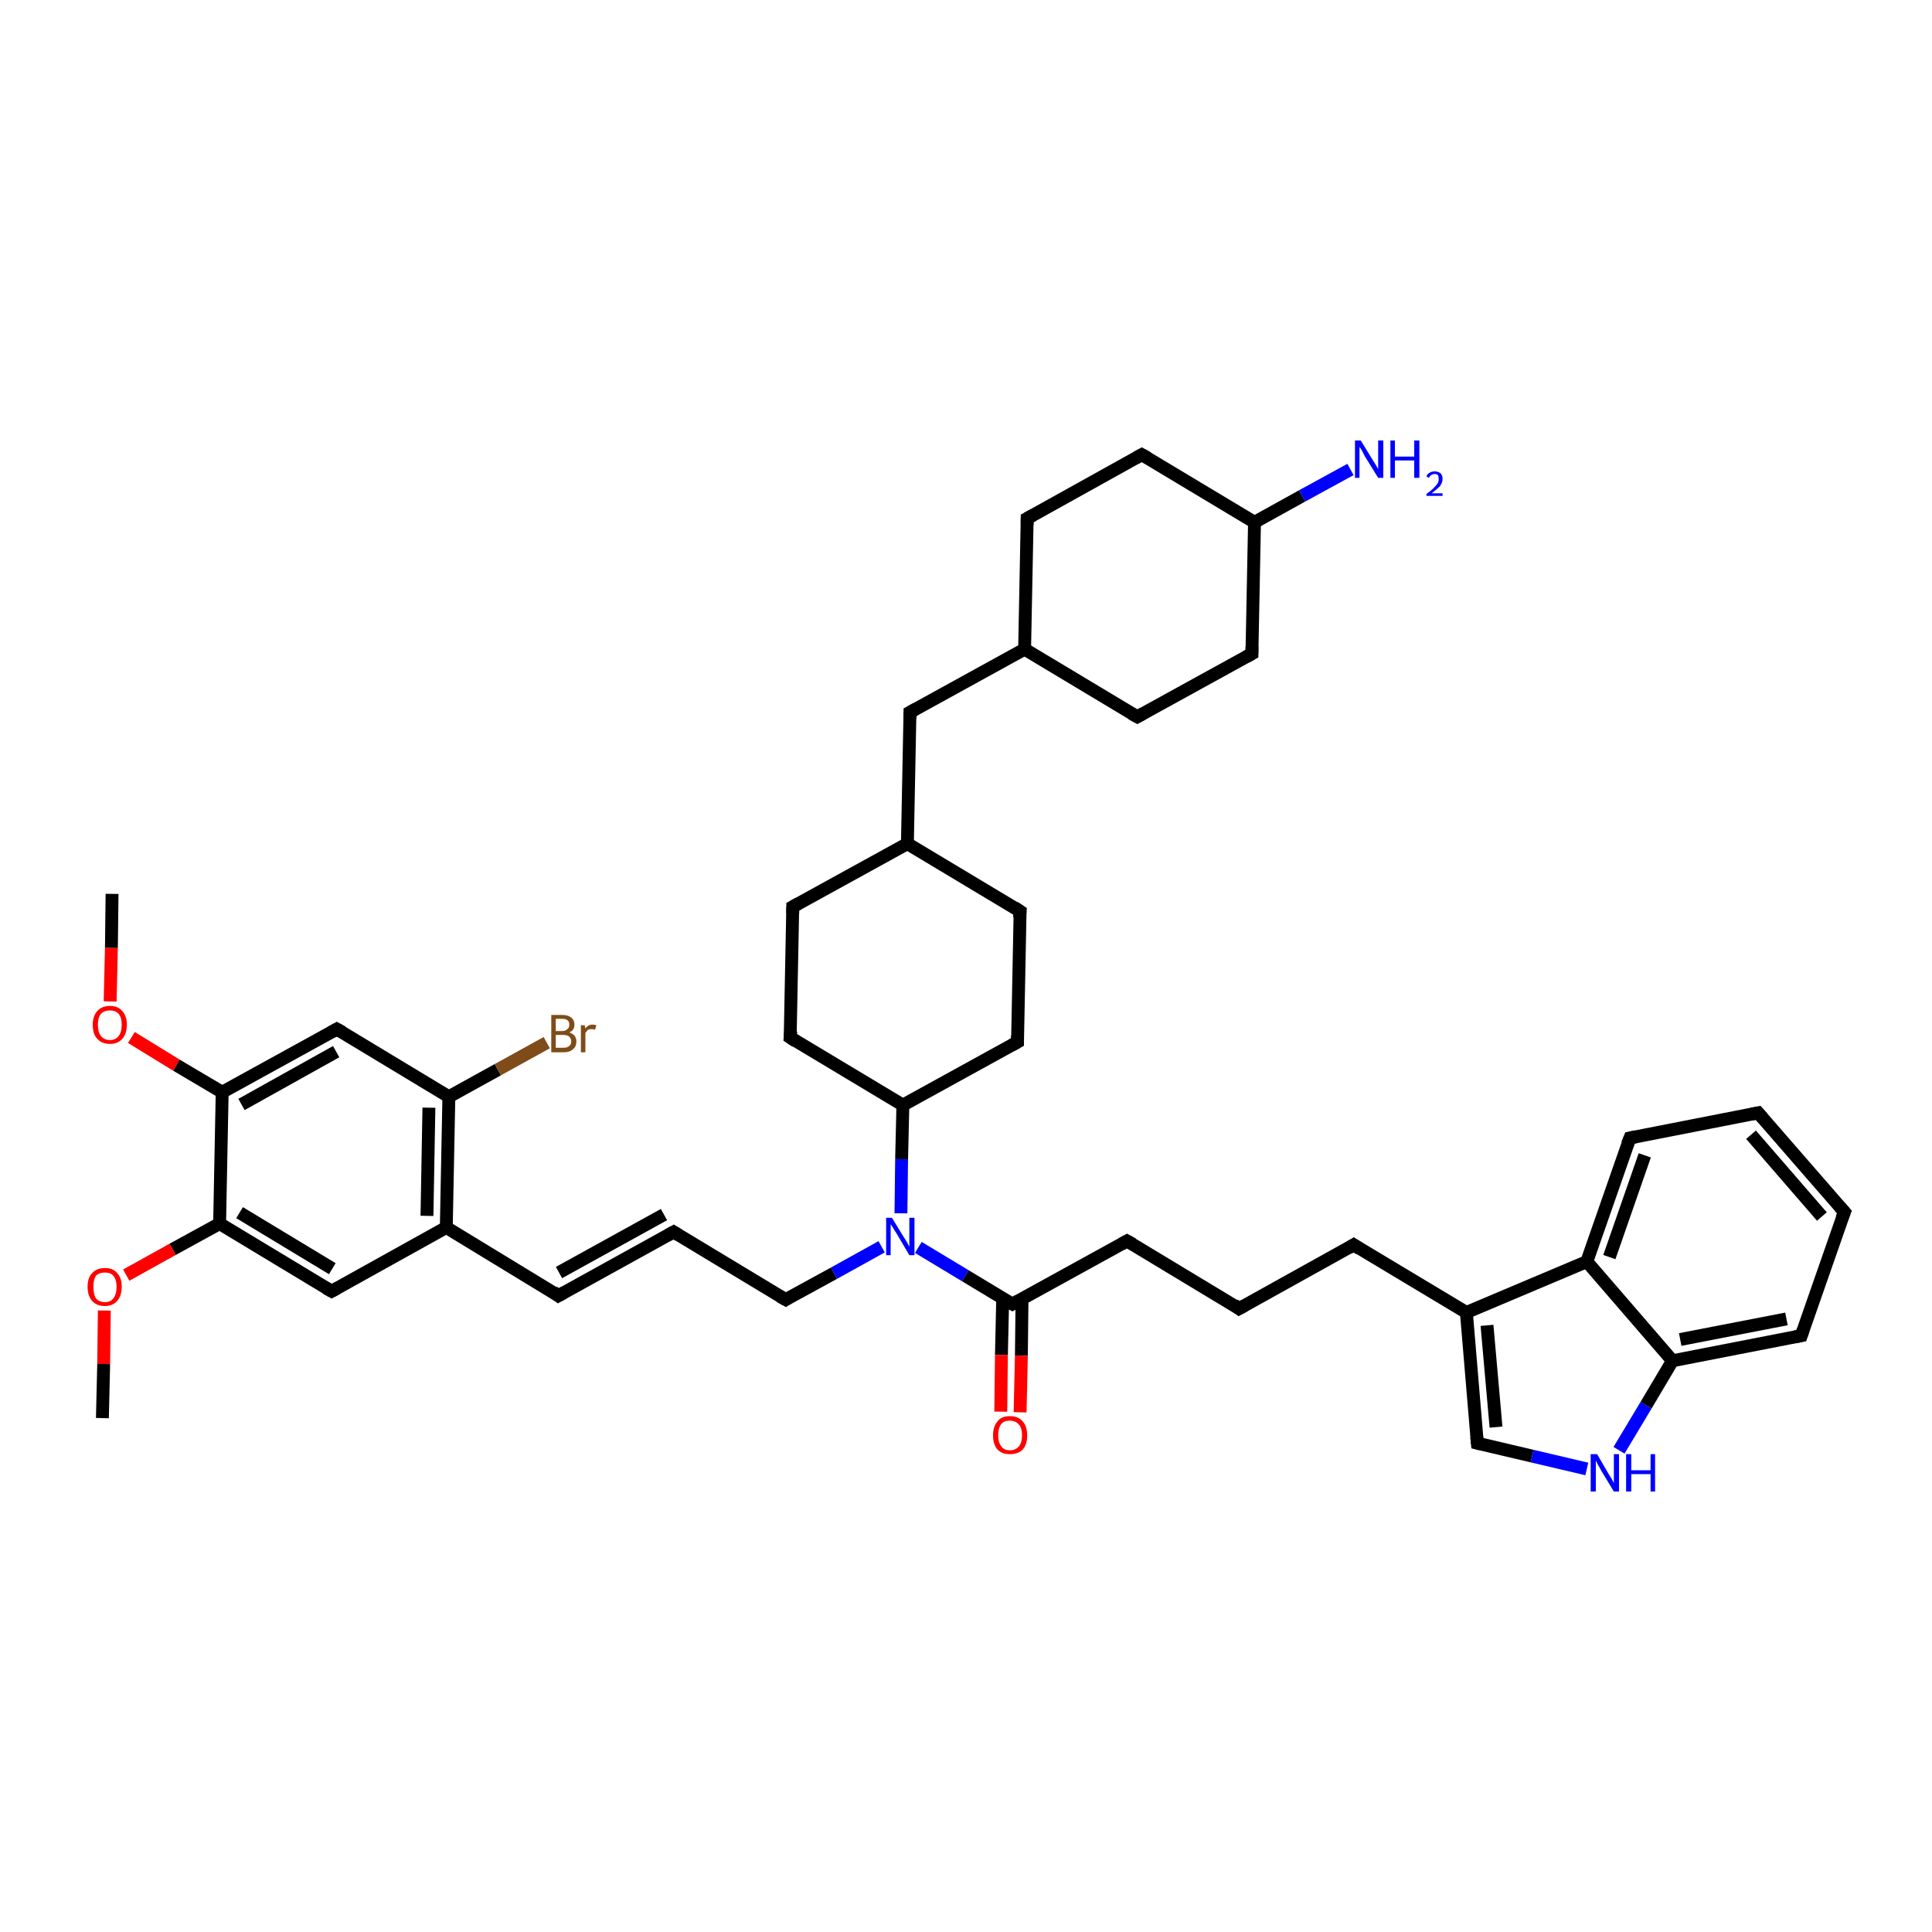 <?xml version='1.0' encoding='iso-8859-1'?>
<svg version='1.1' baseProfile='full'
              xmlns='http://www.w3.org/2000/svg'
                      xmlns:rdkit='http://www.rdkit.org/xml'
                      xmlns:xlink='http://www.w3.org/1999/xlink'
                  xml:space='preserve'
width='300px' height='300px' viewBox='0 0 300 300'>
<!-- END OF HEADER -->
<rect style='opacity:1.0;fill:#FFFFFF;stroke:none' width='300.0' height='300.0' x='0.0' y='0.0'> </rect>
<path class='bond-0 atom-0 atom-1' d='M 17.4,138.8 L 17.3,147.2' style='fill:none;fill-rule:evenodd;stroke:#000000;stroke-width:2.0px;stroke-linecap:butt;stroke-linejoin:miter;stroke-opacity:1' />
<path class='bond-0 atom-0 atom-1' d='M 17.3,147.2 L 17.1,155.5' style='fill:none;fill-rule:evenodd;stroke:#FF0000;stroke-width:2.0px;stroke-linecap:butt;stroke-linejoin:miter;stroke-opacity:1' />
<path class='bond-1 atom-1 atom-2' d='M 20.4,161.1 L 27.4,165.4' style='fill:none;fill-rule:evenodd;stroke:#FF0000;stroke-width:2.0px;stroke-linecap:butt;stroke-linejoin:miter;stroke-opacity:1' />
<path class='bond-1 atom-1 atom-2' d='M 27.4,165.4 L 34.5,169.6' style='fill:none;fill-rule:evenodd;stroke:#000000;stroke-width:2.0px;stroke-linecap:butt;stroke-linejoin:miter;stroke-opacity:1' />
<path class='bond-2 atom-2 atom-3' d='M 34.5,169.6 L 52.3,159.8' style='fill:none;fill-rule:evenodd;stroke:#000000;stroke-width:2.0px;stroke-linecap:butt;stroke-linejoin:miter;stroke-opacity:1' />
<path class='bond-2 atom-2 atom-3' d='M 37.5,171.5 L 52.2,163.3' style='fill:none;fill-rule:evenodd;stroke:#000000;stroke-width:2.0px;stroke-linecap:butt;stroke-linejoin:miter;stroke-opacity:1' />
<path class='bond-3 atom-3 atom-4' d='M 52.3,159.8 L 69.7,170.3' style='fill:none;fill-rule:evenodd;stroke:#000000;stroke-width:2.0px;stroke-linecap:butt;stroke-linejoin:miter;stroke-opacity:1' />
<path class='bond-4 atom-4 atom-5' d='M 69.7,170.3 L 77.3,166.1' style='fill:none;fill-rule:evenodd;stroke:#000000;stroke-width:2.0px;stroke-linecap:butt;stroke-linejoin:miter;stroke-opacity:1' />
<path class='bond-4 atom-4 atom-5' d='M 77.3,166.1 L 84.9,161.9' style='fill:none;fill-rule:evenodd;stroke:#7F4C19;stroke-width:2.0px;stroke-linecap:butt;stroke-linejoin:miter;stroke-opacity:1' />
<path class='bond-5 atom-4 atom-6' d='M 69.7,170.3 L 69.3,190.6' style='fill:none;fill-rule:evenodd;stroke:#000000;stroke-width:2.0px;stroke-linecap:butt;stroke-linejoin:miter;stroke-opacity:1' />
<path class='bond-5 atom-4 atom-6' d='M 66.6,172.0 L 66.3,188.8' style='fill:none;fill-rule:evenodd;stroke:#000000;stroke-width:2.0px;stroke-linecap:butt;stroke-linejoin:miter;stroke-opacity:1' />
<path class='bond-6 atom-6 atom-7' d='M 69.3,190.6 L 86.7,201.2' style='fill:none;fill-rule:evenodd;stroke:#000000;stroke-width:2.0px;stroke-linecap:butt;stroke-linejoin:miter;stroke-opacity:1' />
<path class='bond-7 atom-7 atom-8' d='M 86.7,201.2 L 104.6,191.3' style='fill:none;fill-rule:evenodd;stroke:#000000;stroke-width:2.0px;stroke-linecap:butt;stroke-linejoin:miter;stroke-opacity:1' />
<path class='bond-7 atom-7 atom-8' d='M 86.8,197.6 L 103.1,188.6' style='fill:none;fill-rule:evenodd;stroke:#000000;stroke-width:2.0px;stroke-linecap:butt;stroke-linejoin:miter;stroke-opacity:1' />
<path class='bond-8 atom-8 atom-9' d='M 104.6,191.3 L 122.0,201.8' style='fill:none;fill-rule:evenodd;stroke:#000000;stroke-width:2.0px;stroke-linecap:butt;stroke-linejoin:miter;stroke-opacity:1' />
<path class='bond-9 atom-9 atom-10' d='M 122.0,201.8 L 129.5,197.7' style='fill:none;fill-rule:evenodd;stroke:#000000;stroke-width:2.0px;stroke-linecap:butt;stroke-linejoin:miter;stroke-opacity:1' />
<path class='bond-9 atom-9 atom-10' d='M 129.5,197.7 L 136.9,193.6' style='fill:none;fill-rule:evenodd;stroke:#0000FF;stroke-width:2.0px;stroke-linecap:butt;stroke-linejoin:miter;stroke-opacity:1' />
<path class='bond-10 atom-10 atom-11' d='M 139.9,188.4 L 140.0,180.0' style='fill:none;fill-rule:evenodd;stroke:#0000FF;stroke-width:2.0px;stroke-linecap:butt;stroke-linejoin:miter;stroke-opacity:1' />
<path class='bond-10 atom-10 atom-11' d='M 140.0,180.0 L 140.2,171.6' style='fill:none;fill-rule:evenodd;stroke:#000000;stroke-width:2.0px;stroke-linecap:butt;stroke-linejoin:miter;stroke-opacity:1' />
<path class='bond-11 atom-11 atom-12' d='M 140.2,171.6 L 158.0,161.8' style='fill:none;fill-rule:evenodd;stroke:#000000;stroke-width:2.0px;stroke-linecap:butt;stroke-linejoin:miter;stroke-opacity:1' />
<path class='bond-12 atom-12 atom-13' d='M 158.0,161.8 L 158.4,141.5' style='fill:none;fill-rule:evenodd;stroke:#000000;stroke-width:2.0px;stroke-linecap:butt;stroke-linejoin:miter;stroke-opacity:1' />
<path class='bond-13 atom-13 atom-14' d='M 158.4,141.5 L 140.9,131.0' style='fill:none;fill-rule:evenodd;stroke:#000000;stroke-width:2.0px;stroke-linecap:butt;stroke-linejoin:miter;stroke-opacity:1' />
<path class='bond-14 atom-14 atom-15' d='M 140.9,131.0 L 141.3,110.6' style='fill:none;fill-rule:evenodd;stroke:#000000;stroke-width:2.0px;stroke-linecap:butt;stroke-linejoin:miter;stroke-opacity:1' />
<path class='bond-15 atom-15 atom-16' d='M 141.3,110.6 L 159.1,100.8' style='fill:none;fill-rule:evenodd;stroke:#000000;stroke-width:2.0px;stroke-linecap:butt;stroke-linejoin:miter;stroke-opacity:1' />
<path class='bond-16 atom-16 atom-17' d='M 159.1,100.8 L 176.6,111.3' style='fill:none;fill-rule:evenodd;stroke:#000000;stroke-width:2.0px;stroke-linecap:butt;stroke-linejoin:miter;stroke-opacity:1' />
<path class='bond-17 atom-17 atom-18' d='M 176.6,111.3 L 194.4,101.5' style='fill:none;fill-rule:evenodd;stroke:#000000;stroke-width:2.0px;stroke-linecap:butt;stroke-linejoin:miter;stroke-opacity:1' />
<path class='bond-18 atom-18 atom-19' d='M 194.4,101.5 L 194.8,81.1' style='fill:none;fill-rule:evenodd;stroke:#000000;stroke-width:2.0px;stroke-linecap:butt;stroke-linejoin:miter;stroke-opacity:1' />
<path class='bond-19 atom-19 atom-20' d='M 194.8,81.1 L 202.2,77.0' style='fill:none;fill-rule:evenodd;stroke:#000000;stroke-width:2.0px;stroke-linecap:butt;stroke-linejoin:miter;stroke-opacity:1' />
<path class='bond-19 atom-19 atom-20' d='M 202.2,77.0 L 209.7,72.9' style='fill:none;fill-rule:evenodd;stroke:#0000FF;stroke-width:2.0px;stroke-linecap:butt;stroke-linejoin:miter;stroke-opacity:1' />
<path class='bond-20 atom-19 atom-21' d='M 194.8,81.1 L 177.3,70.6' style='fill:none;fill-rule:evenodd;stroke:#000000;stroke-width:2.0px;stroke-linecap:butt;stroke-linejoin:miter;stroke-opacity:1' />
<path class='bond-21 atom-21 atom-22' d='M 177.3,70.6 L 159.5,80.5' style='fill:none;fill-rule:evenodd;stroke:#000000;stroke-width:2.0px;stroke-linecap:butt;stroke-linejoin:miter;stroke-opacity:1' />
<path class='bond-22 atom-14 atom-23' d='M 140.9,131.0 L 123.1,140.8' style='fill:none;fill-rule:evenodd;stroke:#000000;stroke-width:2.0px;stroke-linecap:butt;stroke-linejoin:miter;stroke-opacity:1' />
<path class='bond-23 atom-23 atom-24' d='M 123.1,140.8 L 122.7,161.1' style='fill:none;fill-rule:evenodd;stroke:#000000;stroke-width:2.0px;stroke-linecap:butt;stroke-linejoin:miter;stroke-opacity:1' />
<path class='bond-24 atom-10 atom-25' d='M 142.6,193.7 L 149.9,198.1' style='fill:none;fill-rule:evenodd;stroke:#0000FF;stroke-width:2.0px;stroke-linecap:butt;stroke-linejoin:miter;stroke-opacity:1' />
<path class='bond-24 atom-10 atom-25' d='M 149.9,198.1 L 157.2,202.5' style='fill:none;fill-rule:evenodd;stroke:#000000;stroke-width:2.0px;stroke-linecap:butt;stroke-linejoin:miter;stroke-opacity:1' />
<path class='bond-25 atom-25 atom-26' d='M 155.7,201.6 L 155.5,210.4' style='fill:none;fill-rule:evenodd;stroke:#000000;stroke-width:2.0px;stroke-linecap:butt;stroke-linejoin:miter;stroke-opacity:1' />
<path class='bond-25 atom-25 atom-26' d='M 155.5,210.4 L 155.4,219.2' style='fill:none;fill-rule:evenodd;stroke:#FF0000;stroke-width:2.0px;stroke-linecap:butt;stroke-linejoin:miter;stroke-opacity:1' />
<path class='bond-25 atom-25 atom-26' d='M 158.7,201.6 L 158.6,210.5' style='fill:none;fill-rule:evenodd;stroke:#000000;stroke-width:2.0px;stroke-linecap:butt;stroke-linejoin:miter;stroke-opacity:1' />
<path class='bond-25 atom-25 atom-26' d='M 158.6,210.5 L 158.4,219.3' style='fill:none;fill-rule:evenodd;stroke:#FF0000;stroke-width:2.0px;stroke-linecap:butt;stroke-linejoin:miter;stroke-opacity:1' />
<path class='bond-26 atom-25 atom-27' d='M 157.2,202.5 L 175.0,192.7' style='fill:none;fill-rule:evenodd;stroke:#000000;stroke-width:2.0px;stroke-linecap:butt;stroke-linejoin:miter;stroke-opacity:1' />
<path class='bond-27 atom-27 atom-28' d='M 175.0,192.7 L 192.4,203.2' style='fill:none;fill-rule:evenodd;stroke:#000000;stroke-width:2.0px;stroke-linecap:butt;stroke-linejoin:miter;stroke-opacity:1' />
<path class='bond-28 atom-28 atom-29' d='M 192.4,203.2 L 210.2,193.3' style='fill:none;fill-rule:evenodd;stroke:#000000;stroke-width:2.0px;stroke-linecap:butt;stroke-linejoin:miter;stroke-opacity:1' />
<path class='bond-29 atom-29 atom-30' d='M 210.2,193.3 L 227.7,203.8' style='fill:none;fill-rule:evenodd;stroke:#000000;stroke-width:2.0px;stroke-linecap:butt;stroke-linejoin:miter;stroke-opacity:1' />
<path class='bond-30 atom-30 atom-31' d='M 227.7,203.8 L 229.4,224.1' style='fill:none;fill-rule:evenodd;stroke:#000000;stroke-width:2.0px;stroke-linecap:butt;stroke-linejoin:miter;stroke-opacity:1' />
<path class='bond-30 atom-30 atom-31' d='M 230.9,205.8 L 232.3,221.6' style='fill:none;fill-rule:evenodd;stroke:#000000;stroke-width:2.0px;stroke-linecap:butt;stroke-linejoin:miter;stroke-opacity:1' />
<path class='bond-31 atom-31 atom-32' d='M 229.4,224.1 L 237.9,226.1' style='fill:none;fill-rule:evenodd;stroke:#000000;stroke-width:2.0px;stroke-linecap:butt;stroke-linejoin:miter;stroke-opacity:1' />
<path class='bond-31 atom-31 atom-32' d='M 237.9,226.1 L 246.4,228.1' style='fill:none;fill-rule:evenodd;stroke:#0000FF;stroke-width:2.0px;stroke-linecap:butt;stroke-linejoin:miter;stroke-opacity:1' />
<path class='bond-32 atom-32 atom-33' d='M 251.4,225.2 L 255.6,218.2' style='fill:none;fill-rule:evenodd;stroke:#0000FF;stroke-width:2.0px;stroke-linecap:butt;stroke-linejoin:miter;stroke-opacity:1' />
<path class='bond-32 atom-32 atom-33' d='M 255.6,218.2 L 259.7,211.3' style='fill:none;fill-rule:evenodd;stroke:#000000;stroke-width:2.0px;stroke-linecap:butt;stroke-linejoin:miter;stroke-opacity:1' />
<path class='bond-33 atom-33 atom-34' d='M 259.7,211.3 L 279.7,207.4' style='fill:none;fill-rule:evenodd;stroke:#000000;stroke-width:2.0px;stroke-linecap:butt;stroke-linejoin:miter;stroke-opacity:1' />
<path class='bond-33 atom-33 atom-34' d='M 260.9,208.0 L 277.4,204.8' style='fill:none;fill-rule:evenodd;stroke:#000000;stroke-width:2.0px;stroke-linecap:butt;stroke-linejoin:miter;stroke-opacity:1' />
<path class='bond-34 atom-34 atom-35' d='M 279.7,207.4 L 286.4,188.2' style='fill:none;fill-rule:evenodd;stroke:#000000;stroke-width:2.0px;stroke-linecap:butt;stroke-linejoin:miter;stroke-opacity:1' />
<path class='bond-35 atom-35 atom-36' d='M 286.4,188.2 L 273.0,172.8' style='fill:none;fill-rule:evenodd;stroke:#000000;stroke-width:2.0px;stroke-linecap:butt;stroke-linejoin:miter;stroke-opacity:1' />
<path class='bond-35 atom-35 atom-36' d='M 282.9,188.9 L 271.9,176.2' style='fill:none;fill-rule:evenodd;stroke:#000000;stroke-width:2.0px;stroke-linecap:butt;stroke-linejoin:miter;stroke-opacity:1' />
<path class='bond-36 atom-36 atom-37' d='M 273.0,172.8 L 253.1,176.7' style='fill:none;fill-rule:evenodd;stroke:#000000;stroke-width:2.0px;stroke-linecap:butt;stroke-linejoin:miter;stroke-opacity:1' />
<path class='bond-37 atom-37 atom-38' d='M 253.1,176.7 L 246.4,195.9' style='fill:none;fill-rule:evenodd;stroke:#000000;stroke-width:2.0px;stroke-linecap:butt;stroke-linejoin:miter;stroke-opacity:1' />
<path class='bond-37 atom-37 atom-38' d='M 255.4,179.4 L 249.9,195.2' style='fill:none;fill-rule:evenodd;stroke:#000000;stroke-width:2.0px;stroke-linecap:butt;stroke-linejoin:miter;stroke-opacity:1' />
<path class='bond-38 atom-6 atom-39' d='M 69.3,190.6 L 51.5,200.5' style='fill:none;fill-rule:evenodd;stroke:#000000;stroke-width:2.0px;stroke-linecap:butt;stroke-linejoin:miter;stroke-opacity:1' />
<path class='bond-39 atom-39 atom-40' d='M 51.5,200.5 L 34.1,190.0' style='fill:none;fill-rule:evenodd;stroke:#000000;stroke-width:2.0px;stroke-linecap:butt;stroke-linejoin:miter;stroke-opacity:1' />
<path class='bond-39 atom-39 atom-40' d='M 51.6,197.0 L 37.2,188.3' style='fill:none;fill-rule:evenodd;stroke:#000000;stroke-width:2.0px;stroke-linecap:butt;stroke-linejoin:miter;stroke-opacity:1' />
<path class='bond-40 atom-40 atom-41' d='M 34.1,190.0 L 26.8,194.0' style='fill:none;fill-rule:evenodd;stroke:#000000;stroke-width:2.0px;stroke-linecap:butt;stroke-linejoin:miter;stroke-opacity:1' />
<path class='bond-40 atom-40 atom-41' d='M 26.8,194.0 L 19.6,198.0' style='fill:none;fill-rule:evenodd;stroke:#FF0000;stroke-width:2.0px;stroke-linecap:butt;stroke-linejoin:miter;stroke-opacity:1' />
<path class='bond-41 atom-41 atom-42' d='M 16.2,203.5 L 16.1,211.8' style='fill:none;fill-rule:evenodd;stroke:#FF0000;stroke-width:2.0px;stroke-linecap:butt;stroke-linejoin:miter;stroke-opacity:1' />
<path class='bond-41 atom-41 atom-42' d='M 16.1,211.8 L 15.9,220.2' style='fill:none;fill-rule:evenodd;stroke:#000000;stroke-width:2.0px;stroke-linecap:butt;stroke-linejoin:miter;stroke-opacity:1' />
<path class='bond-42 atom-40 atom-2' d='M 34.1,190.0 L 34.5,169.6' style='fill:none;fill-rule:evenodd;stroke:#000000;stroke-width:2.0px;stroke-linecap:butt;stroke-linejoin:miter;stroke-opacity:1' />
<path class='bond-43 atom-24 atom-11' d='M 122.7,161.1 L 140.2,171.6' style='fill:none;fill-rule:evenodd;stroke:#000000;stroke-width:2.0px;stroke-linecap:butt;stroke-linejoin:miter;stroke-opacity:1' />
<path class='bond-44 atom-38 atom-30' d='M 246.4,195.9 L 227.7,203.8' style='fill:none;fill-rule:evenodd;stroke:#000000;stroke-width:2.0px;stroke-linecap:butt;stroke-linejoin:miter;stroke-opacity:1' />
<path class='bond-45 atom-22 atom-16' d='M 159.5,80.5 L 159.1,100.8' style='fill:none;fill-rule:evenodd;stroke:#000000;stroke-width:2.0px;stroke-linecap:butt;stroke-linejoin:miter;stroke-opacity:1' />
<path class='bond-46 atom-38 atom-33' d='M 246.4,195.9 L 259.7,211.3' style='fill:none;fill-rule:evenodd;stroke:#000000;stroke-width:2.0px;stroke-linecap:butt;stroke-linejoin:miter;stroke-opacity:1' />
<path d='M 51.4,160.3 L 52.3,159.8 L 53.2,160.3' style='fill:none;stroke:#000000;stroke-width:2.0px;stroke-linecap:butt;stroke-linejoin:miter;stroke-opacity:1;' />
<path d='M 85.9,200.6 L 86.7,201.2 L 87.6,200.7' style='fill:none;stroke:#000000;stroke-width:2.0px;stroke-linecap:butt;stroke-linejoin:miter;stroke-opacity:1;' />
<path d='M 103.7,191.8 L 104.6,191.3 L 105.4,191.8' style='fill:none;stroke:#000000;stroke-width:2.0px;stroke-linecap:butt;stroke-linejoin:miter;stroke-opacity:1;' />
<path d='M 121.1,201.3 L 122.0,201.8 L 122.3,201.6' style='fill:none;stroke:#000000;stroke-width:2.0px;stroke-linecap:butt;stroke-linejoin:miter;stroke-opacity:1;' />
<path d='M 157.1,162.3 L 158.0,161.8 L 158.0,160.8' style='fill:none;stroke:#000000;stroke-width:2.0px;stroke-linecap:butt;stroke-linejoin:miter;stroke-opacity:1;' />
<path d='M 158.3,142.5 L 158.4,141.5 L 157.5,140.9' style='fill:none;stroke:#000000;stroke-width:2.0px;stroke-linecap:butt;stroke-linejoin:miter;stroke-opacity:1;' />
<path d='M 141.3,111.6 L 141.3,110.6 L 142.2,110.1' style='fill:none;stroke:#000000;stroke-width:2.0px;stroke-linecap:butt;stroke-linejoin:miter;stroke-opacity:1;' />
<path d='M 175.7,110.8 L 176.6,111.3 L 177.5,110.8' style='fill:none;stroke:#000000;stroke-width:2.0px;stroke-linecap:butt;stroke-linejoin:miter;stroke-opacity:1;' />
<path d='M 193.5,102.0 L 194.4,101.5 L 194.4,100.4' style='fill:none;stroke:#000000;stroke-width:2.0px;stroke-linecap:butt;stroke-linejoin:miter;stroke-opacity:1;' />
<path d='M 178.2,71.1 L 177.3,70.6 L 176.4,71.1' style='fill:none;stroke:#000000;stroke-width:2.0px;stroke-linecap:butt;stroke-linejoin:miter;stroke-opacity:1;' />
<path d='M 160.4,80.0 L 159.5,80.5 L 159.5,81.5' style='fill:none;stroke:#000000;stroke-width:2.0px;stroke-linecap:butt;stroke-linejoin:miter;stroke-opacity:1;' />
<path d='M 124.0,140.3 L 123.1,140.8 L 123.1,141.8' style='fill:none;stroke:#000000;stroke-width:2.0px;stroke-linecap:butt;stroke-linejoin:miter;stroke-opacity:1;' />
<path d='M 122.8,160.1 L 122.7,161.1 L 123.6,161.7' style='fill:none;stroke:#000000;stroke-width:2.0px;stroke-linecap:butt;stroke-linejoin:miter;stroke-opacity:1;' />
<path d='M 156.8,202.3 L 157.2,202.5 L 158.1,202.0' style='fill:none;stroke:#000000;stroke-width:2.0px;stroke-linecap:butt;stroke-linejoin:miter;stroke-opacity:1;' />
<path d='M 174.1,193.2 L 175.0,192.7 L 175.9,193.2' style='fill:none;stroke:#000000;stroke-width:2.0px;stroke-linecap:butt;stroke-linejoin:miter;stroke-opacity:1;' />
<path d='M 191.6,202.6 L 192.4,203.2 L 193.3,202.7' style='fill:none;stroke:#000000;stroke-width:2.0px;stroke-linecap:butt;stroke-linejoin:miter;stroke-opacity:1;' />
<path d='M 209.4,193.8 L 210.2,193.3 L 211.1,193.9' style='fill:none;stroke:#000000;stroke-width:2.0px;stroke-linecap:butt;stroke-linejoin:miter;stroke-opacity:1;' />
<path d='M 229.3,223.1 L 229.4,224.1 L 229.8,224.2' style='fill:none;stroke:#000000;stroke-width:2.0px;stroke-linecap:butt;stroke-linejoin:miter;stroke-opacity:1;' />
<path d='M 278.7,207.6 L 279.7,207.4 L 280.0,206.5' style='fill:none;stroke:#000000;stroke-width:2.0px;stroke-linecap:butt;stroke-linejoin:miter;stroke-opacity:1;' />
<path d='M 286.0,189.2 L 286.4,188.2 L 285.7,187.4' style='fill:none;stroke:#000000;stroke-width:2.0px;stroke-linecap:butt;stroke-linejoin:miter;stroke-opacity:1;' />
<path d='M 273.7,173.6 L 273.0,172.8 L 272.0,173.0' style='fill:none;stroke:#000000;stroke-width:2.0px;stroke-linecap:butt;stroke-linejoin:miter;stroke-opacity:1;' />
<path d='M 254.1,176.5 L 253.1,176.7 L 252.7,177.7' style='fill:none;stroke:#000000;stroke-width:2.0px;stroke-linecap:butt;stroke-linejoin:miter;stroke-opacity:1;' />
<path d='M 52.4,200.0 L 51.5,200.5 L 50.6,200.0' style='fill:none;stroke:#000000;stroke-width:2.0px;stroke-linecap:butt;stroke-linejoin:miter;stroke-opacity:1;' />
<path class='atom-1' d='M 14.4 159.1
Q 14.4 157.8, 15.1 157.0
Q 15.8 156.2, 17.1 156.2
Q 18.3 156.2, 19.0 157.0
Q 19.7 157.8, 19.7 159.1
Q 19.7 160.5, 19.0 161.3
Q 18.3 162.1, 17.1 162.1
Q 15.8 162.1, 15.1 161.3
Q 14.4 160.6, 14.4 159.1
M 17.1 161.5
Q 17.9 161.5, 18.4 160.9
Q 18.9 160.3, 18.9 159.1
Q 18.9 158.0, 18.4 157.4
Q 17.9 156.9, 17.1 156.9
Q 16.2 156.9, 15.7 157.4
Q 15.2 158.0, 15.2 159.1
Q 15.2 160.3, 15.7 160.9
Q 16.2 161.5, 17.1 161.5
' fill='#FF0000'/>
<path class='atom-5' d='M 88.4 160.3
Q 88.9 160.5, 89.2 160.8
Q 89.5 161.2, 89.5 161.7
Q 89.5 162.5, 89.0 162.9
Q 88.5 163.4, 87.5 163.4
L 85.6 163.4
L 85.6 157.6
L 87.3 157.6
Q 88.2 157.6, 88.7 158.0
Q 89.2 158.4, 89.2 159.1
Q 89.2 160.0, 88.4 160.3
M 86.3 158.2
L 86.3 160.1
L 87.3 160.1
Q 87.8 160.1, 88.1 159.8
Q 88.4 159.6, 88.4 159.1
Q 88.4 158.2, 87.3 158.2
L 86.3 158.2
M 87.5 162.7
Q 88.1 162.7, 88.4 162.4
Q 88.7 162.2, 88.7 161.7
Q 88.7 161.2, 88.3 160.9
Q 88.0 160.7, 87.4 160.7
L 86.3 160.7
L 86.3 162.7
L 87.5 162.7
' fill='#7F4C19'/>
<path class='atom-5' d='M 90.8 159.2
L 90.9 159.7
Q 91.3 159.1, 92.0 159.1
Q 92.3 159.1, 92.6 159.2
L 92.4 159.9
Q 92.1 159.8, 91.9 159.8
Q 91.6 159.8, 91.3 159.9
Q 91.1 160.1, 90.9 160.4
L 90.9 163.4
L 90.2 163.4
L 90.2 159.2
L 90.8 159.2
' fill='#7F4C19'/>
<path class='atom-10' d='M 138.5 189.1
L 140.4 192.2
Q 140.6 192.5, 140.9 193.0
Q 141.2 193.6, 141.2 193.6
L 141.2 189.1
L 142.0 189.1
L 142.0 194.9
L 141.2 194.9
L 139.2 191.5
Q 138.9 191.1, 138.7 190.7
Q 138.4 190.2, 138.3 190.1
L 138.3 194.9
L 137.6 194.9
L 137.6 189.1
L 138.5 189.1
' fill='#0000FF'/>
<path class='atom-20' d='M 211.3 68.4
L 213.2 71.5
Q 213.4 71.8, 213.7 72.3
Q 214.0 72.8, 214.0 72.9
L 214.0 68.4
L 214.8 68.4
L 214.8 74.2
L 214.0 74.2
L 211.9 70.8
Q 211.7 70.4, 211.5 70.0
Q 211.2 69.5, 211.1 69.4
L 211.1 74.2
L 210.4 74.2
L 210.4 68.4
L 211.3 68.4
' fill='#0000FF'/>
<path class='atom-20' d='M 215.9 68.4
L 216.6 68.4
L 216.6 70.9
L 219.6 70.9
L 219.6 68.4
L 220.4 68.4
L 220.4 74.2
L 219.6 74.2
L 219.6 71.5
L 216.6 71.5
L 216.6 74.2
L 215.9 74.2
L 215.9 68.4
' fill='#0000FF'/>
<path class='atom-20' d='M 221.5 74.0
Q 221.6 73.6, 222.0 73.4
Q 222.3 73.2, 222.8 73.2
Q 223.3 73.2, 223.7 73.5
Q 224.0 73.8, 224.0 74.4
Q 224.0 74.9, 223.6 75.5
Q 223.1 76.0, 222.3 76.6
L 224.0 76.6
L 224.0 77.0
L 221.5 77.0
L 221.5 76.7
Q 222.2 76.2, 222.6 75.8
Q 223.0 75.4, 223.2 75.1
Q 223.4 74.8, 223.4 74.4
Q 223.4 74.0, 223.3 73.8
Q 223.1 73.6, 222.8 73.6
Q 222.5 73.6, 222.2 73.8
Q 222.0 73.9, 221.9 74.2
L 221.5 74.0
' fill='#0000FF'/>
<path class='atom-26' d='M 154.2 222.9
Q 154.2 221.5, 154.9 220.7
Q 155.5 219.9, 156.8 219.9
Q 158.1 219.9, 158.8 220.7
Q 159.5 221.5, 159.5 222.9
Q 159.5 224.3, 158.8 225.1
Q 158.1 225.8, 156.8 225.8
Q 155.6 225.8, 154.9 225.1
Q 154.2 224.3, 154.2 222.9
M 156.8 225.2
Q 157.7 225.2, 158.2 224.6
Q 158.7 224.0, 158.7 222.9
Q 158.7 221.7, 158.2 221.2
Q 157.7 220.6, 156.8 220.6
Q 155.9 220.6, 155.5 221.1
Q 155.0 221.7, 155.0 222.9
Q 155.0 224.0, 155.5 224.6
Q 155.9 225.2, 156.8 225.2
' fill='#FF0000'/>
<path class='atom-32' d='M 248.0 225.8
L 249.8 228.9
Q 250.0 229.2, 250.3 229.7
Q 250.6 230.3, 250.6 230.3
L 250.6 225.8
L 251.4 225.8
L 251.4 231.6
L 250.6 231.6
L 248.6 228.3
Q 248.4 227.9, 248.1 227.4
Q 247.9 227.0, 247.8 226.8
L 247.8 231.6
L 247.0 231.6
L 247.0 225.8
L 248.0 225.8
' fill='#0000FF'/>
<path class='atom-32' d='M 252.5 225.8
L 253.3 225.8
L 253.3 228.3
L 256.3 228.3
L 256.3 225.8
L 257.0 225.8
L 257.0 231.6
L 256.3 231.6
L 256.3 228.9
L 253.3 228.9
L 253.3 231.6
L 252.5 231.6
L 252.5 225.8
' fill='#0000FF'/>
<path class='atom-41' d='M 13.6 199.8
Q 13.6 198.4, 14.3 197.7
Q 15.0 196.9, 16.3 196.9
Q 17.6 196.9, 18.2 197.7
Q 18.9 198.4, 18.9 199.8
Q 18.9 201.2, 18.2 202.0
Q 17.5 202.8, 16.3 202.8
Q 15.0 202.8, 14.3 202.0
Q 13.6 201.2, 13.6 199.8
M 16.3 202.2
Q 17.2 202.2, 17.6 201.6
Q 18.1 201.0, 18.1 199.8
Q 18.1 198.7, 17.6 198.1
Q 17.2 197.6, 16.3 197.6
Q 15.4 197.6, 14.9 198.1
Q 14.5 198.7, 14.5 199.8
Q 14.5 201.0, 14.9 201.6
Q 15.4 202.2, 16.3 202.2
' fill='#FF0000'/>
</svg>
